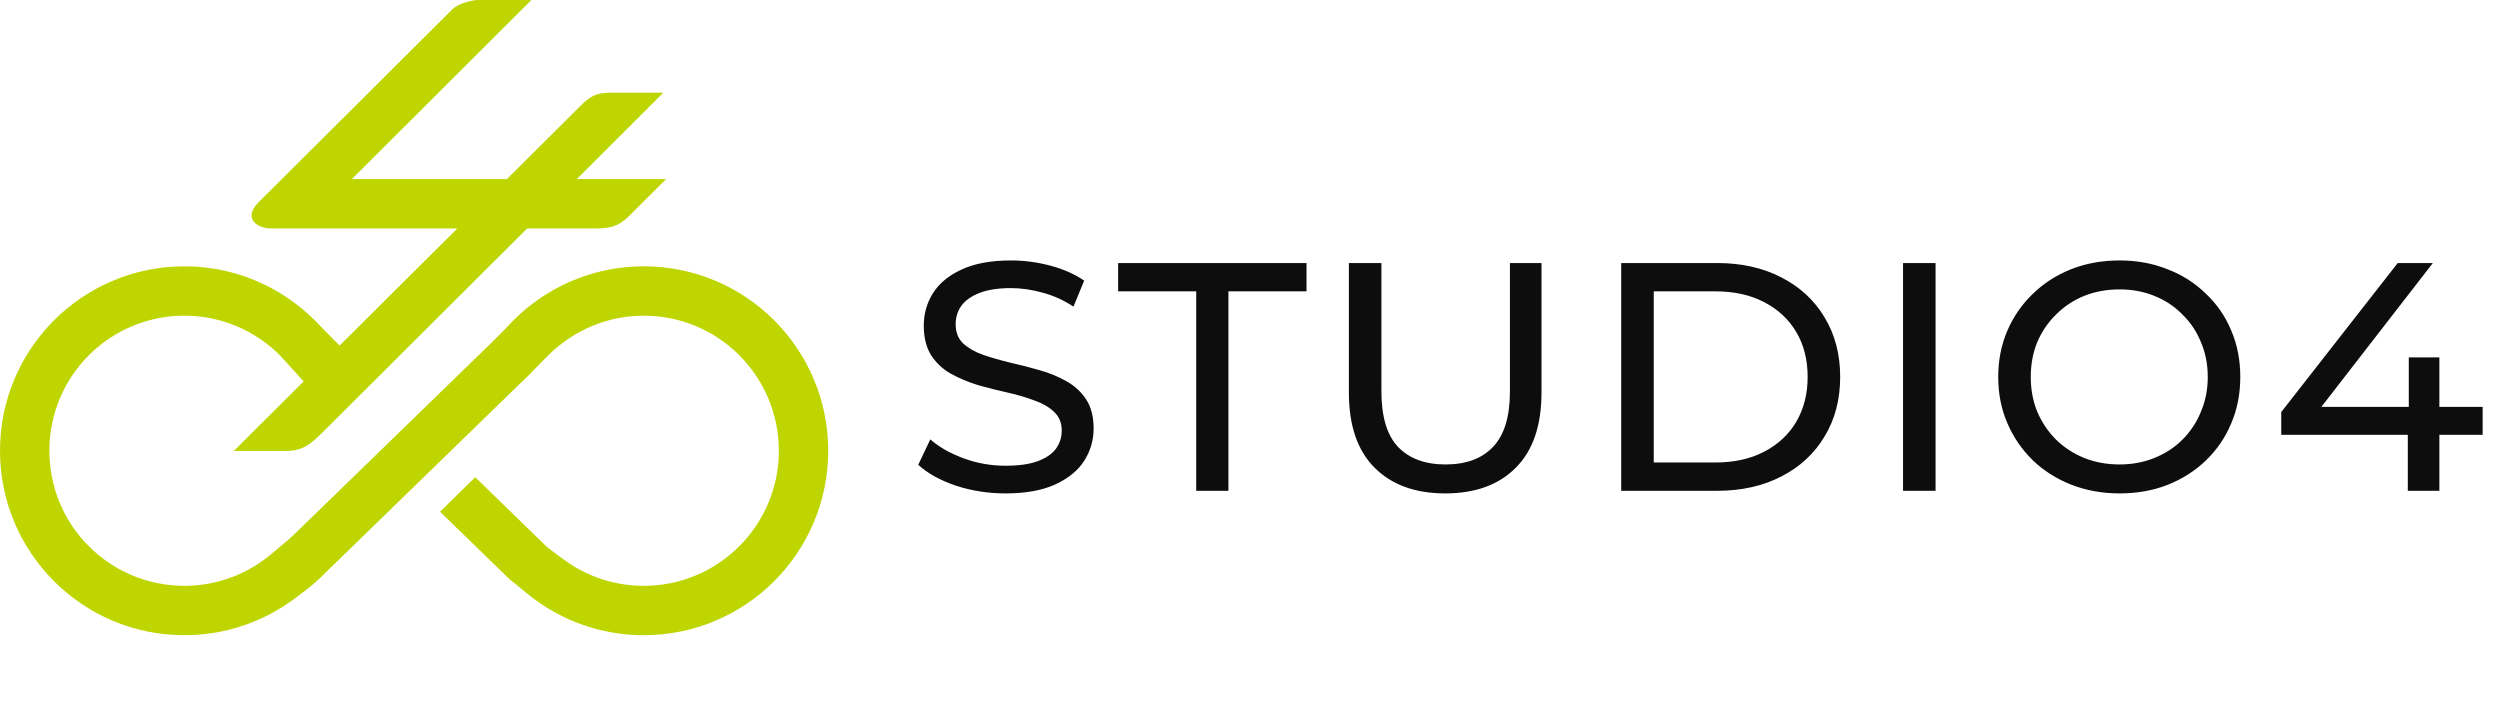 <svg width="163" height="47" viewBox="0 0 163 47" fill="none" xmlns="http://www.w3.org/2000/svg">
<path d="M12.019 17.364C15.343 17.364 18.345 18.713 20.523 20.885C21.089 21.451 21.563 21.965 22.142 22.531L29.817 14.895H17.64C16.89 14.895 15.738 14.303 16.883 13.164L29.56 0.54C30.008 0.184 30.824 0 31.193 0H34.648L22.939 11.677H33.049L37.742 7.003C38.466 6.279 38.828 6.042 39.829 6.042H43.251L37.604 11.677H43.429L40.967 14.132C40.309 14.777 39.736 14.895 38.808 14.895H34.372L21.056 28.165C20.306 28.915 19.766 29.402 18.654 29.402H15.244L19.799 24.867L18.246 23.163C16.653 21.57 14.454 20.582 12.019 20.582C9.59 20.582 7.385 21.57 5.792 23.163C4.199 24.756 3.219 26.96 3.219 29.389C3.219 31.818 4.199 34.023 5.792 35.616C7.385 37.209 9.59 38.196 12.019 38.196C14.211 38.196 16.212 37.393 17.752 36.07C18.259 35.636 18.785 35.228 19.259 34.767L32.2 22.195C32.799 21.616 33.345 20.977 33.964 20.424C36.09 18.522 38.901 17.364 41.974 17.364C45.298 17.364 48.3 18.713 50.478 20.885C52.651 23.064 54 26.072 54 29.389C54 32.707 52.651 35.715 50.478 37.894C48.3 40.066 45.298 41.415 41.974 41.415C39.23 41.415 36.696 40.493 34.675 38.94C34.188 38.565 33.733 38.157 33.24 37.782L28.692 33.365L30.982 31.114L35.669 35.669C36.11 35.998 36.544 36.34 36.992 36.649C38.407 37.624 40.125 38.196 41.974 38.196C44.41 38.196 46.608 37.209 48.201 35.616C49.794 34.023 50.781 31.818 50.781 29.389C50.781 26.96 49.794 24.756 48.201 23.163C46.608 21.57 44.41 20.582 41.974 20.582C39.816 20.582 37.841 21.366 36.307 22.656C35.544 23.294 34.727 24.262 33.931 24.986L20.78 37.768C20.306 38.223 19.839 38.552 19.292 38.966C17.272 40.5 14.751 41.415 12.019 41.415C8.702 41.415 5.694 40.066 3.521 37.894C1.343 35.715 0 32.707 0 29.389C0 26.072 1.343 23.064 3.521 20.885C5.694 18.713 8.702 17.364 12.019 17.364Z" fill="#BED500"/>
<path d="M65.555 32.17C64.424 32.17 63.342 32 62.309 31.661C61.277 31.307 60.464 30.855 59.87 30.303L60.655 28.648C61.22 29.143 61.942 29.553 62.819 29.879C63.695 30.204 64.608 30.366 65.555 30.366C66.418 30.366 67.118 30.268 67.655 30.07C68.193 29.872 68.589 29.603 68.843 29.263C69.098 28.91 69.225 28.514 69.225 28.076C69.225 27.566 69.055 27.156 68.716 26.845C68.391 26.534 67.959 26.287 67.422 26.103C66.898 25.905 66.319 25.735 65.682 25.593C65.046 25.452 64.402 25.289 63.752 25.106C63.115 24.908 62.529 24.66 61.991 24.363C61.468 24.066 61.044 23.67 60.718 23.175C60.393 22.666 60.23 22.015 60.23 21.224C60.23 20.46 60.428 19.76 60.824 19.123C61.234 18.473 61.857 17.957 62.691 17.575C63.54 17.179 64.615 16.981 65.916 16.981C66.778 16.981 67.634 17.094 68.483 17.32C69.331 17.546 70.067 17.872 70.689 18.296L69.989 19.993C69.352 19.569 68.68 19.265 67.973 19.081C67.266 18.883 66.58 18.784 65.916 18.784C65.081 18.784 64.395 18.89 63.858 19.102C63.321 19.314 62.925 19.597 62.67 19.951C62.429 20.304 62.309 20.7 62.309 21.139C62.309 21.662 62.472 22.079 62.797 22.39C63.137 22.701 63.568 22.949 64.091 23.133C64.629 23.317 65.216 23.486 65.852 23.642C66.488 23.783 67.125 23.946 67.761 24.13C68.412 24.314 68.999 24.554 69.522 24.851C70.059 25.148 70.491 25.544 70.816 26.039C71.141 26.534 71.304 27.17 71.304 27.948C71.304 28.698 71.099 29.398 70.689 30.048C70.279 30.685 69.642 31.201 68.779 31.597C67.931 31.979 66.856 32.17 65.555 32.17ZM77.993 32V18.996H72.902V17.15H85.185V18.996H80.093V32H77.993ZM94.226 32.17C92.275 32.17 90.74 31.611 89.623 30.494C88.506 29.377 87.947 27.743 87.947 25.593V17.15H90.068V25.509C90.068 27.163 90.429 28.372 91.15 29.136C91.886 29.9 92.918 30.282 94.248 30.282C95.591 30.282 96.623 29.9 97.345 29.136C98.08 28.372 98.448 27.163 98.448 25.509V17.15H100.506V25.593C100.506 27.743 99.947 29.377 98.83 30.494C97.727 31.611 96.192 32.17 94.226 32.17ZM105.703 32V17.15H111.961C113.545 17.15 114.938 17.462 116.14 18.084C117.357 18.706 118.297 19.576 118.962 20.693C119.641 21.81 119.98 23.104 119.98 24.575C119.98 26.046 119.641 27.34 118.962 28.457C118.297 29.575 117.357 30.444 116.14 31.067C114.938 31.689 113.545 32 111.961 32H105.703ZM107.825 30.154H111.834C113.064 30.154 114.125 29.921 115.016 29.454C115.921 28.988 116.621 28.337 117.116 27.503C117.611 26.654 117.859 25.678 117.859 24.575C117.859 23.458 117.611 22.482 117.116 21.648C116.621 20.813 115.921 20.163 115.016 19.696C114.125 19.229 113.064 18.996 111.834 18.996H107.825V30.154ZM124.078 32V17.15H126.199V32H124.078ZM138.197 32.17C137.066 32.17 136.012 31.979 135.036 31.597C134.075 31.215 133.24 30.685 132.533 30.006C131.826 29.313 131.274 28.507 130.878 27.588C130.482 26.668 130.284 25.664 130.284 24.575C130.284 23.486 130.482 22.482 130.878 21.563C131.274 20.644 131.826 19.845 132.533 19.166C133.24 18.473 134.075 17.935 135.036 17.553C135.998 17.172 137.051 16.981 138.197 16.981C139.328 16.981 140.368 17.172 141.315 17.553C142.277 17.921 143.112 18.451 143.819 19.145C144.54 19.823 145.091 20.622 145.473 21.542C145.869 22.461 146.067 23.472 146.067 24.575C146.067 25.678 145.869 26.689 145.473 27.609C145.091 28.528 144.54 29.334 143.819 30.027C143.112 30.706 142.277 31.236 141.315 31.618C140.368 31.986 139.328 32.17 138.197 32.17ZM138.197 30.282C139.017 30.282 139.774 30.14 140.467 29.857C141.174 29.575 141.782 29.179 142.291 28.669C142.815 28.146 143.218 27.538 143.5 26.845C143.797 26.152 143.946 25.395 143.946 24.575C143.946 23.755 143.797 22.998 143.5 22.305C143.218 21.612 142.815 21.011 142.291 20.502C141.782 19.979 141.174 19.576 140.467 19.293C139.774 19.01 139.017 18.869 138.197 18.869C137.363 18.869 136.592 19.01 135.885 19.293C135.192 19.576 134.584 19.979 134.06 20.502C133.537 21.011 133.127 21.612 132.83 22.305C132.547 22.998 132.406 23.755 132.406 24.575C132.406 25.395 132.547 26.152 132.83 26.845C133.127 27.538 133.537 28.146 134.06 28.669C134.584 29.179 135.192 29.575 135.885 29.857C136.592 30.14 137.363 30.282 138.197 30.282ZM148.737 28.351V26.866L156.331 17.15H158.622L151.092 26.866L150.01 26.527H161.868V28.351H148.737ZM156.989 32V28.351L157.053 26.527V23.302H159.047V32H156.989Z" fill="#0D0D0D"/>
</svg>

